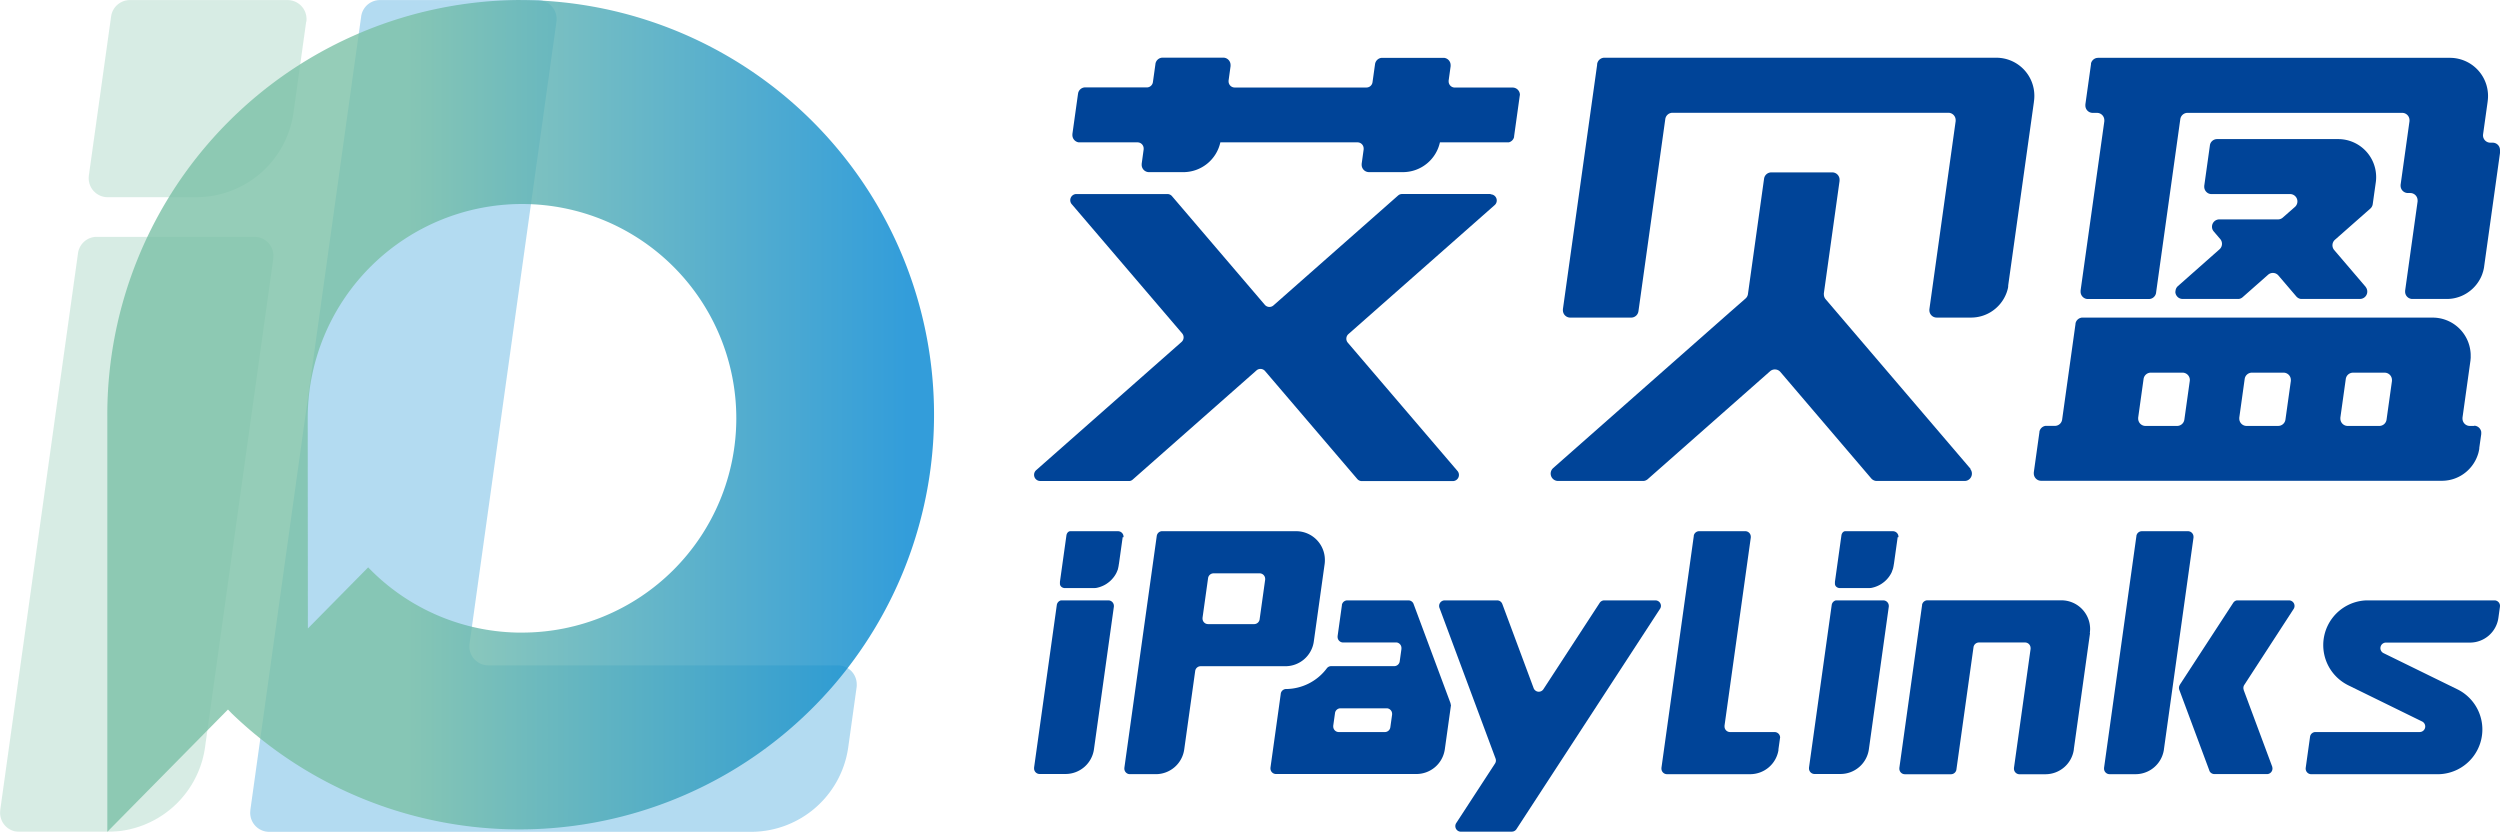 <svg xmlns="http://www.w3.org/2000/svg" xmlns:xlink="http://www.w3.org/1999/xlink" width="126.404" height="42.058" viewBox="0 0 126.404 42.058"><defs><style>.a{fill:#004498;}.b,.d{opacity:0.3;}.c{fill:#7ac0a6;}.d{fill:#0085d1;}.e{opacity:0.8;fill:url(#a);}</style><linearGradient id="a" x1="0.047" y1="0.5" x2="0.965" y2="0.5" gradientUnits="objectBoundingBox"><stop offset="0.348" stop-color="#7ac0a6"/><stop offset="0.999" stop-color="#0085d1"/></linearGradient></defs><g transform="translate(52.282 26.859)"><g transform="translate(11.937 3.497)"><path class="a" d="M306.687,241.956a.291.291,0,0,0-.018-.1h0l-1.853-4.977-.005-.014-.005-.013a.283.283,0,0,0-.059-.088.279.279,0,0,0-.2-.081h-3.087a.279.279,0,0,0-.234.128.275.275,0,0,0-.039.094c0,.008,0,.026,0,.026l-.218,1.562v.012c0,.008,0,.017,0,.026a.279.279,0,0,0,.279.281h2.687l.028,0a.28.28,0,0,1,.117.049.286.286,0,0,1,.064.064.273.273,0,0,1,.039.077.277.277,0,0,1,.014.087.286.286,0,0,1,0,.032l0,.021-.089.636h0a.28.28,0,0,1-.274.23h-3.188a.278.278,0,0,0-.22.108l0,0a2.6,2.6,0,0,1-2.063,1.049l-.026,0-.031.006a.266.266,0,0,0-.064.024.28.28,0,0,0-.133.151.282.282,0,0,0-.014.053l0,.012-.1.721-.421,3.014v.014c0,.007,0,.014,0,.021a.28.28,0,0,0,.279.281h7.105a1.45,1.45,0,0,0,1.424-1.2l.006-.031.313-2.244v-.011a.117.117,0,0,0,0-.017Zm-2.963.51-.089.637a.28.28,0,0,1-.276.238h-2.331a.28.28,0,0,1-.279-.281.283.283,0,0,1,0-.043l.09-.641a.279.279,0,0,1,.275-.236h2.354a.277.277,0,0,1,.169.076.28.28,0,0,1,.069.1.291.291,0,0,1,.019.1A.3.3,0,0,1,303.724,242.466Z" transform="translate(-297.557 -236.683)"/></g><g transform="translate(20.48 3.497)"><path class="a" d="M329.539,236.964a.28.28,0,0,0-.279-.281h-2.586a.276.276,0,0,0-.17.058.293.293,0,0,0-.058.061l-.007.011-2.843,4.362h0a.278.278,0,0,1-.493-.052h0l-1.586-4.261-.007-.015-.006-.012a.3.3,0,0,0-.039-.058.278.278,0,0,0-.144-.087.275.275,0,0,0-.053-.007H318.6a.282.282,0,0,0-.263.368c0,.009.01.027.01.027l2.832,7.608h0a.292.292,0,0,1,.016.093.28.28,0,0,1-.044.151h0l-1.964,3.015h0v0l0,0a.282.282,0,0,0,.079.385.279.279,0,0,0,.12.046l.017,0H322a.277.277,0,0,0,.224-.113l.009-.013,7.253-11.13.011-.017.007-.011A.279.279,0,0,0,329.539,236.964Z" transform="translate(-318.321 -236.683)"/></g><g transform="translate(31.721 0)"><path class="a" d="M351.648,238.67a.28.28,0,0,0-.279-.281h-2.253a.28.28,0,0,1-.279-.281.306.306,0,0,1,0-.039v-.007l1.328-9.509v-.02c0-.007,0-.013,0-.019a.28.28,0,0,0-.265-.281h-2.345a.279.279,0,0,0-.251.158.283.283,0,0,0-.021.06l0,.014v.009L345.647,240.2v.019c0,.007,0,.013,0,.019a.28.28,0,0,0,.279.281h4.221a1.451,1.451,0,0,0,1.416-1.208l0-.021,0-.029.077-.548V238.7A.218.218,0,0,0,351.648,238.67Z" transform="translate(-345.645 -228.234)"/></g><g transform="translate(43.745 3.493)"><path class="a" d="M384.511,238.327c0-.015,0-.031.006-.046,0-.05.008-.1.008-.151a1.452,1.452,0,0,0-1.448-1.456h-6.789a.279.279,0,0,0-.242.166.233.233,0,0,0-.017.05l0,.012,0,.012-.237,1.7-.913,6.536v.009c0,.009,0,.019,0,.028a.28.28,0,0,0,.279.281h2.331a.279.279,0,0,0,.252-.16.26.26,0,0,0,.012-.029.272.272,0,0,0,.011-.044v-.005l.864-6.181h0a.279.279,0,0,1,.276-.243h2.331a.28.28,0,0,1,.279.281.267.267,0,0,1,0,.051h0l-.84,6.012v.017c0,.007,0,.014,0,.021a.282.282,0,0,0,.149.248l.025.012.035.012a.28.28,0,0,0,.049.008h1.337a1.451,1.451,0,0,0,1.432-1.244l0-.024.754-5.4h0l.063-.447h0l0-.019Z" transform="translate(-374.872 -236.673)"/></g><g transform="translate(54.1)"><path class="a" d="M404.565,228.555v-.018a.21.21,0,0,0,0-.023.281.281,0,0,0-.161-.255.276.276,0,0,0-.1-.026h-2.352a.279.279,0,0,0-.266.2.273.273,0,0,0-.008.032l0,.015L400.042,240.2v.009c0,.009,0,.018,0,.028a.28.28,0,0,0,.279.281h1.315a1.449,1.449,0,0,0,1.345-.916c.008-.021.016-.042.023-.063s.011-.032.016-.048.012-.043.018-.064.007-.028.01-.042.008-.037.012-.056.006-.036.009-.055v-.01Z" transform="translate(-400.04 -228.233)"/><g transform="translate(3.786 3.497)"><path class="a" d="M415.047,237.112l.005-.009.006-.01a.281.281,0,0,0-.248-.41H412.2l-.03,0a.219.219,0,0,0-.036.01.279.279,0,0,0-.14.107l-.009.013-2.692,4.131,0,.007a.281.281,0,0,0-.047.156.264.264,0,0,0,.008.066.148.148,0,0,0,.005.019c0,.009.005.016.005.016l1.518,4.077,0,.01a.279.279,0,0,0,.257.171h2.667a.238.238,0,0,0,.054-.007l.021-.006.017-.006.024-.011a.3.3,0,0,0,.031-.019.281.281,0,0,0,.121-.231.287.287,0,0,0-.011-.078l0-.012,0,0-1.442-3.874,0-.01a.285.285,0,0,1-.018-.1.282.282,0,0,1,.044-.152Z" transform="translate(-409.242 -236.683)"/></g></g><g transform="translate(4.565 0)"><path class="a" d="M289.778,229.69a1.453,1.453,0,0,0-1.406-1.456h-6.831l-.024,0a.281.281,0,0,0-.213.153.291.291,0,0,0-.018.046.272.272,0,0,0-.009.043l-1.638,11.728,0,.016v.017a.28.28,0,0,0,.277.281h1.317a1.451,1.451,0,0,0,1.432-1.241h0l.556-3.977a.279.279,0,0,1,.276-.24h4.289a1.451,1.451,0,0,0,1.426-1.207c0-.014.006-.041.006-.041l.541-3.87.007-.048A1.464,1.464,0,0,0,289.778,229.69Zm-5.907,3.241a.28.28,0,0,1-.279-.281.289.289,0,0,1,0-.038l.281-2.008a.28.28,0,0,1,.276-.24h2.331a.28.28,0,0,1,.279.281.292.292,0,0,1,0,.038l-.281,2.011h0a.28.28,0,0,1-.276.237Z" transform="translate(-279.637 -228.234)"/></g><g transform="translate(0 0)"><g transform="translate(1.309)"><path class="a" d="M274.941,228.537a.212.212,0,0,0,0-.022.28.28,0,0,0-.279-.281H272.3l-.013,0-.014,0-.014,0-.012,0-.013,0-.011,0-.013.006-.01,0-.013.007-.009.005-.014.009-.006,0-.014.011,0,0a.28.28,0,0,0-.081.128.263.263,0,0,0-.009.04l-.329,2.352s0,.011,0,.017a.2.2,0,0,0,0,.023c0,.01,0,.019,0,.029v.007c0,.007,0,.014,0,.021l0,.014,0,.013.007.019,0,.007a.121.121,0,0,0,.008.017l0,.008.01.017,0,.006.014.019,0,0,.016.019,0,0a.277.277,0,0,0,.2.082h1.316l.071,0,.024,0,.047,0,.028,0,.042-.005.03,0,.039-.007.03-.006.037-.009.03-.008.036-.01.03-.009.035-.012.029-.011.034-.013.029-.012.034-.015.028-.013.034-.017.039-.021.043-.025.03-.019.026-.017.03-.022.024-.017.03-.023.022-.017.03-.025.021-.018.029-.027.018-.018.029-.029.017-.018.028-.031.014-.017.029-.034.011-.014.03-.039,0,0a1.441,1.441,0,0,0,.127-.21l0-.006.023-.049.005-.012.019-.048.006-.014.017-.048,0-.015.015-.048,0-.015c0-.017.009-.034.013-.05l0-.014c0-.017.008-.035.011-.053l0-.01c0-.019.007-.038.01-.058h0l.188-1.344Z" transform="translate(-271.724 -228.234)"/></g><g transform="translate(0 3.497)"><path class="a" d="M272.58,236.964a.28.28,0,0,0-.273-.281H269.96l-.03,0-.023,0-.026.007a.281.281,0,0,0-.187.226v0l-1.149,8.221s0,.012,0,.019,0,.016,0,.024a.28.28,0,0,0,.273.281h1.321a1.451,1.451,0,0,0,1.432-1.24h0l1.009-7.225,0-.01v-.014C272.58,236.976,272.58,236.97,272.58,236.964Z" transform="translate(-268.542 -236.683)"/></g></g><g transform="translate(39.18 0)"><g transform="translate(1.31)"><path class="a" d="M370.176,228.537a.2.2,0,0,0,0-.022.28.28,0,0,0-.279-.281h-2.359l-.013,0-.014,0-.013,0-.012,0-.013,0-.011,0-.014.006-.009,0-.014.007-.008.005-.014.009-.006,0-.014.011,0,0a.277.277,0,0,0-.081.128.272.272,0,0,0-.009.04l-.329,2.352,0,.017c0,.007,0,.015,0,.023s0,.019,0,.029v.007a.2.2,0,0,0,0,.021l0,.014,0,.013.007.019,0,.007.008.017,0,.008.01.017,0,.006a.206.206,0,0,0,.014.019l0,0a.24.24,0,0,0,.016.019v0a.278.278,0,0,0,.2.082h1.317l.071,0,.024,0,.046,0,.028,0,.041-.005.03,0,.039-.007.03-.006.037-.009.03-.008.036-.01.03-.009.035-.012.03-.011.034-.013.029-.012.033-.015.028-.013.034-.017.039-.021.043-.025.03-.019.026-.017.03-.022.024-.017.03-.023.022-.017.03-.025.021-.018.029-.027.019-.018.029-.029.017-.018.028-.031.014-.017.029-.034.01-.014.03-.039,0,0a1.48,1.48,0,0,0,.127-.21l0-.006c.008-.016.016-.032.023-.049l0-.012c.007-.016.014-.032.02-.048l.005-.014c.006-.016.012-.031.017-.048l.005-.015q.008-.024.015-.048l0-.015c0-.017.009-.034.013-.05l0-.014c0-.017.008-.035.012-.053l0-.01c0-.019.007-.038.01-.058h0l.188-1.344Z" transform="translate(-366.959 -228.234)"/></g><g transform="translate(0 3.497)"><path class="a" d="M367.815,236.964a.28.28,0,0,0-.273-.281h-2.348l-.03,0-.023,0-.026.007a.281.281,0,0,0-.187.226v0l-1.148,8.221s0,.012,0,.019a.229.229,0,0,0,0,.024.28.28,0,0,0,.273.281h1.322a1.45,1.45,0,0,0,1.431-1.24h0l1.009-7.225v-.024C367.814,236.976,367.815,236.97,367.815,236.964Z" transform="translate(-363.776 -236.683)"/></g></g><g transform="translate(64.295 3.497)"><path class="a" d="M434.649,236.963a.28.28,0,0,0-.28-.28H427.9a2.263,2.263,0,0,0-.994,4.256l.048.026,2.544,1.247,1.214.595a.281.281,0,0,1-.124.533h-5.28a.279.279,0,0,0-.251.185.209.209,0,0,0-.007.023c0,.009,0,.017-.006.026v.01l-.219,1.568v.007a.283.283,0,0,0,.263.313h6.471a2.263,2.263,0,0,0,.952-4.284h0l-2.539-1.244-1.213-.594h0a.281.281,0,0,1,.122-.533h4.275a1.451,1.451,0,0,0,1.412-1.252h0l.077-.552,0-.014v-.006C434.649,236.981,434.649,236.972,434.649,236.963Z" transform="translate(-424.822 -236.683)"/></g></g><g class="b" transform="translate(0 0.003)"><path class="c" d="M163.365,164.439h0a.986.986,0,0,0,.01-.136.958.958,0,0,0-.955-.961h-7.984a.958.958,0,0,0-.941.818h0L152.37,172.2v.011h0a1,1,0,0,0-.009.137.958.958,0,0,0,.954.961h4.5a4.966,4.966,0,0,0,4.9-4.271h0l.641-4.59v-.012Z" transform="translate(-147.876 -163.341)"/><path class="c" d="M154.334,192.268h-7.981a.958.958,0,0,0-.95.857h0l-3.928,28.117v.006l0,.027h0a.96.96,0,0,0,.931,1.075h4.527a4.966,4.966,0,0,0,4.911-4.377h0l3.436-24.593,0-.017v-.007h0a.988.988,0,0,0,.008-.127A.958.958,0,0,0,154.334,192.268Z" transform="translate(-141.463 -180.296)"/></g><path class="d" d="M202.872,197.941a.958.958,0,0,0-.955-.961H184.241a.958.958,0,0,1-.955-.961,1.02,1.02,0,0,1,.008-.128l4.392-31.437a1,1,0,0,0,.012-.151.958.958,0,0,0-.955-.961h-7.987a.957.957,0,0,0-.943.846h0l-5.6,40.1v.006l0,.019h0a1,1,0,0,0-.008.122.958.958,0,0,0,.955.961h24.429a4.966,4.966,0,0,0,4.849-4.243h0l.428-3.067h0A.96.96,0,0,0,202.872,197.941Z" transform="translate(-159.554 -163.338)"/><path class="e" d="M175.548,163.334a20.966,20.966,0,0,0-20.9,21.028v21.03l6.1-6.184,0,0,.2.207a20.967,20.967,0,1,0,14.6-36.079Zm.06,31.987a10.772,10.772,0,0,1-7.771-3.3l-3.048,3.09-.008-10.285V184.8c0-.05,0-.1,0-.149V184.6c0-.06,0-.12,0-.181a10.835,10.835,0,1,1,10.835,10.9Z" transform="translate(-149.222 -163.334)"/><g transform="translate(52.284 2.919)"><g transform="translate(0 0)"><g transform="translate(0 0.002)"><g transform="translate(1.933)"><path class="a" d="M295.879,172.269a.37.37,0,0,0-.369-.371h-2.925a.31.31,0,0,1-.309-.31.318.318,0,0,1,0-.044l.1-.722,0-.014a.385.385,0,0,0,0-.043.376.376,0,0,0-.038-.165.371.371,0,0,0-.2-.182.365.365,0,0,0-.077-.02.332.332,0,0,0-.05,0h-3.091a.416.416,0,0,0-.051,0,.365.365,0,0,0-.189.086.371.371,0,0,0-.125.226v0l-.129.922h0a.309.309,0,0,1-.305.264h-6.663a.31.31,0,0,1-.309-.31.322.322,0,0,1,0-.04l.1-.728v-.01a.331.331,0,0,0,0-.046.372.372,0,0,0-.145-.3.366.366,0,0,0-.216-.076H277.8a.37.37,0,0,0-.35.321v.008l-.127.908a.31.31,0,0,1-.306.268h-3.153a.35.35,0,0,0-.063.012.371.371,0,0,0-.256.262c0,.014-.008.043-.008.043l-.285,2.041,0,.011c0,.013,0,.027,0,.04a.371.371,0,0,0,.229.344l.015.006.028.009a.3.3,0,0,0,.051.01l.031,0h2.942a.31.31,0,0,1,.307.31.319.319,0,0,1,0,.045h0l-.1.73v.011c0,.013,0,.026,0,.039a.37.37,0,0,0,.369.371h1.744a1.919,1.919,0,0,0,1.865-1.506h6.938a.309.309,0,0,1,.307.31.293.293,0,0,1,0,.05h0l-.1.723v.009a.351.351,0,0,0,0,.042.37.37,0,0,0,.369.371H290a1.918,1.918,0,0,0,1.835-1.506h3.4l.042,0,.028,0,.013,0,.024-.007a.368.368,0,0,0,.156-.1.376.376,0,0,0,.051-.071.353.353,0,0,0,.019-.04.312.312,0,0,0,.017-.055c0-.007,0-.014,0-.022l0-.011.284-2.036,0-.019C295.878,172.295,295.879,172.282,295.879,172.269Z" transform="translate(-273.247 -170.392)"/></g><g transform="translate(0 6.889)"><path class="a" d="M291.634,187.038h-4.48a.31.31,0,0,0-.168.05l-.021.016-.017.014-6.291,5.548h0a.307.307,0,0,1-.439-.023h0l-4.685-5.484-.012-.014a.306.306,0,0,0-.228-.106h-4.618a.311.311,0,0,0-.218.518l.006.006,5.573,6.522a.311.311,0,0,1-.03.432h0L268.655,201l-.006.006a.31.31,0,0,0-.1.23.3.3,0,0,0,.012.087.312.312,0,0,0,.072.127.321.321,0,0,0,.089.066l.029.012a.31.31,0,0,0,.049.014.3.3,0,0,0,.052.005h4.485a.318.318,0,0,0,.053,0,.232.232,0,0,0,.035-.008.3.3,0,0,0,.1-.054l.012-.01,6.269-5.529a.306.306,0,0,1,.425.047h0l4.661,5.456.009.009.021.021a.305.305,0,0,0,.2.074h4.6a.311.311,0,0,0,.24-.506l0,0-5.557-6.5a.311.311,0,0,1,.043-.432h0l7.384-6.513.012-.01a.311.311,0,0,0-.209-.538Z" transform="translate(-268.548 -187.038)"/></g></g><g transform="translate(26.134)"><g transform="translate(0 5.795)"><path class="a" d="M353.292,199.385l-6.759-7.911h0l-.573-.671h0a.371.371,0,0,1-.089-.242.425.425,0,0,1,0-.061h0l.793-5.676,0-.015,0-.014c0-.012,0-.024,0-.036v0c0-.007,0-.014,0-.021a.37.37,0,0,0-.344-.346h-3.12a.37.37,0,0,0-.339.255c0,.008-.006.019-.008.03s-.006.033-.006.033l-.813,5.818h0a.371.371,0,0,1-.13.246h0l-.8.7h0l-8.922,7.869-.009.009a.372.372,0,0,0,.254.641h4.322a.366.366,0,0,0,.074-.013.362.362,0,0,0,.107-.051l.017-.012.016-.013,6.189-5.459h0a.367.367,0,0,1,.52.037h0l4.6,5.389s.011.012.024.024a.383.383,0,0,0,.036.029.364.364,0,0,0,.1.051.346.346,0,0,0,.072.016l.029,0h4.47l.023,0,.045-.007.046-.014a.373.373,0,0,0,.155-.584Z" transform="translate(-332.071 -184.389)"/></g><g transform="translate(0.601)"><path class="a" d="M357.373,172.316a1.922,1.922,0,0,0-1.915-1.928H335.614a.371.371,0,0,0-.348.329l0,.032L333.536,183.1l0,.016c0,.013,0,.026,0,.039a.364.364,0,0,0,.018.115.369.369,0,0,0,.351.257h3.083a.365.365,0,0,0,.153-.033.384.384,0,0,0,.053-.03l.03-.022.016-.014.028-.029a.375.375,0,0,0,.08-.156.4.4,0,0,0,.009-.049l1.355-9.7a.37.37,0,0,1,.366-.323h13.947a.37.37,0,0,1,.369.371.385.385,0,0,1,0,.054h0l-1.329,9.515v.008a.341.341,0,0,0,0,.036.37.37,0,0,0,.369.371h1.74a1.9,1.9,0,0,0,.98-.271,1.929,1.929,0,0,0,.813-.979l.023-.067c.008-.025.016-.05.023-.075s.015-.055.022-.084l.009-.037,0-.022.007-.037,0-.025,0-.026V181.9l1.3-9.276,0-.014A1.916,1.916,0,0,0,357.373,172.316Z" transform="translate(-333.532 -170.388)"/></g></g><g transform="translate(50.545 0.002)"><g transform="translate(2.355)"><path class="a" d="M418.35,175.056a.37.37,0,0,0-.369-.371h-.12a.37.37,0,0,1-.369-.371.386.386,0,0,1,.005-.062l.23-1.647v-.01a1.928,1.928,0,0,0-1.878-2.2H398.03a.369.369,0,0,0-.358.281s0,.011,0,.017a.172.172,0,0,0,0,.019l-.285,2.036v.007l0,.018a.293.293,0,0,0,0,.033.37.37,0,0,0,.369.372h.221a.37.37,0,0,1,.368.371.407.407,0,0,1,0,.055h0l-1.2,8.556s0,.011,0,.022,0,.016,0,.018,0,.013,0,.019a.372.372,0,0,0,.247.351.325.325,0,0,0,.044.012.314.314,0,0,0,.044.007l.023,0h3.119a.37.37,0,0,0,.114-.026.341.341,0,0,0,.064-.034l.021-.015.009-.007a.38.38,0,0,0,.037-.035.387.387,0,0,0,.067-.1c0-.011.009-.022.013-.034s.007-.024.01-.036a.36.36,0,0,0,.006-.036v-.008l1.225-8.771h0a.37.37,0,0,1,.364-.31h10.854a.37.37,0,0,1,.369.371.427.427,0,0,1,0,.051h0l-.45,3.217h0a.379.379,0,0,0,0,.044.37.37,0,0,0,.369.371h.121a.37.37,0,0,1,.369.371.348.348,0,0,1,0,.059h0l-.63,4.507v.022c0,.009,0,.017,0,.026a.367.367,0,0,0,.3.365.359.359,0,0,0,.052.006h1.753a1.887,1.887,0,0,0,.248-.016,1.812,1.812,0,0,0,.257-.052,1.944,1.944,0,0,0,.258-.091,1.931,1.931,0,0,0,.933-.873c.027-.051.051-.1.073-.158.013-.031.026-.064.037-.1s.016-.05.024-.074.012-.04.017-.06.012-.047.017-.07.01-.044.014-.067.007-.041.011-.061l0-.014.816-5.84,0-.014c0-.006,0-.012,0-.018S418.35,175.065,418.35,175.056Z" transform="translate(-397.131 -170.392)"/></g><g transform="translate(0 4.107)"><g transform="translate(0 9.032)"><path class="a" d="M413.668,207.615h-.214a.37.37,0,0,1-.369-.371.4.4,0,0,1,0-.05l.4-2.866.006-.049c0-.033.006-.066.008-.1s0-.076,0-.114c0-.065,0-.129-.009-.192a1.922,1.922,0,0,0-1.9-1.735h-17.71s-.019,0-.04,0-.038.007-.045.008a.368.368,0,0,0-.1.039.376.376,0,0,0-.154.173.38.38,0,0,0-.023.075l0,.019v.005h0l-.676,4.838a.37.37,0,0,1-.365.317h-.439l-.04,0a.365.365,0,0,0-.238.144.371.371,0,0,0-.06.12l-.006.027c0,.013,0,.024,0,.024l-.285,2.036v.01a.381.381,0,0,0,0,.044.37.37,0,0,0,.369.371h20.264a1.9,1.9,0,0,0,1.252-.468,1.926,1.926,0,0,0,.435-.545,1.9,1.9,0,0,0,.107-.236c.012-.033.024-.067.035-.1s.017-.057.024-.086.016-.065.023-.1c0-.014.006-.029.008-.044l.007-.039,0-.025,0-.018.1-.7v-.024a.227.227,0,0,0,0-.029c0-.009,0-.018,0-.027s0-.014,0-.022,0-.022-.006-.032,0-.019-.007-.029l-.009-.024a.323.323,0,0,0-.017-.038.39.39,0,0,0-.047-.07.375.375,0,0,0-.162-.11.368.368,0,0,0-.1-.019Zm-11.5,0a.37.37,0,0,1-.369-.371.4.4,0,0,1,0-.05l.273-1.955a.369.369,0,0,1,.365-.318h1.6a.37.37,0,0,1,.369.371.413.413,0,0,1,0,.05l-.273,1.951h0a.37.37,0,0,1-.366.321h-1.6Zm5.111,0a.37.37,0,0,1-.369-.371.4.4,0,0,1,0-.051l.274-1.956a.369.369,0,0,1,.365-.315h1.6a.37.37,0,0,1,.369.371.354.354,0,0,1,0,.051h0l-.273,1.952h0a.369.369,0,0,1-.365.319h-1.6Zm-8.349-2.694a.37.37,0,0,1,.364.428h0l-.272,1.944h0a.37.37,0,0,1-.366.322h-1.6a.37.37,0,0,1-.369-.371.406.406,0,0,1,0-.05l.273-1.956a.37.37,0,0,1,.365-.317Z" transform="translate(-391.406 -202.139)"/></g><g transform="translate(7.154)"><path class="a" d="M408.8,188.031a.369.369,0,0,0,.047.18.373.373,0,0,0,.125.134.362.362,0,0,0,.167.056h2.841l.035,0a.346.346,0,0,0,.062-.014.378.378,0,0,0,.11-.06l.015-.012,1.286-1.135a.367.367,0,0,1,.529.042h0l.91,1.065.014.014.015.013a.356.356,0,0,0,.051.038.314.314,0,0,0,.047.024l.031.012.028.008.029.005.026,0h2.984a.36.36,0,0,0,.157-.043.372.372,0,0,0,.118-.557l0-.006-1.594-1.866h0a.372.372,0,0,1,.035-.517l1.8-1.586v0a.371.371,0,0,0,.114-.225h0l.07-.5h0l.076-.539h0a1.949,1.949,0,0,0,.026-.316,1.92,1.92,0,0,0-1.884-1.926h-6.17a.35.35,0,0,0-.1.017.371.371,0,0,0-.237.232c0,.009-.006.018-.008.026s0,.021-.007.031l0,.014-.286,2.045v.025c0,.007,0,.013,0,.02a.37.37,0,0,0,.008.077.377.377,0,0,0,.032.09.366.366,0,0,0,.063.089.363.363,0,0,0,.1.075.352.352,0,0,0,.079.029.373.373,0,0,0,.053.009h4.008a.372.372,0,0,1,.253.641h0l-.6.527-.015.013h0a.365.365,0,0,1-.252.1h-2.968a.37.37,0,0,0-.369.371.379.379,0,0,0,.023.13.37.37,0,0,0,.059.1l.007.009.334.391h0a.372.372,0,0,1-.042.511h0l-2.1,1.857-.016.014a.4.4,0,0,0-.031.034.374.374,0,0,0-.064.12.358.358,0,0,0-.013.055c0,.011,0,.022,0,.034S408.8,188.024,408.8,188.031Z" transform="translate(-408.795 -180.315)"/></g></g></g></g></g></svg>